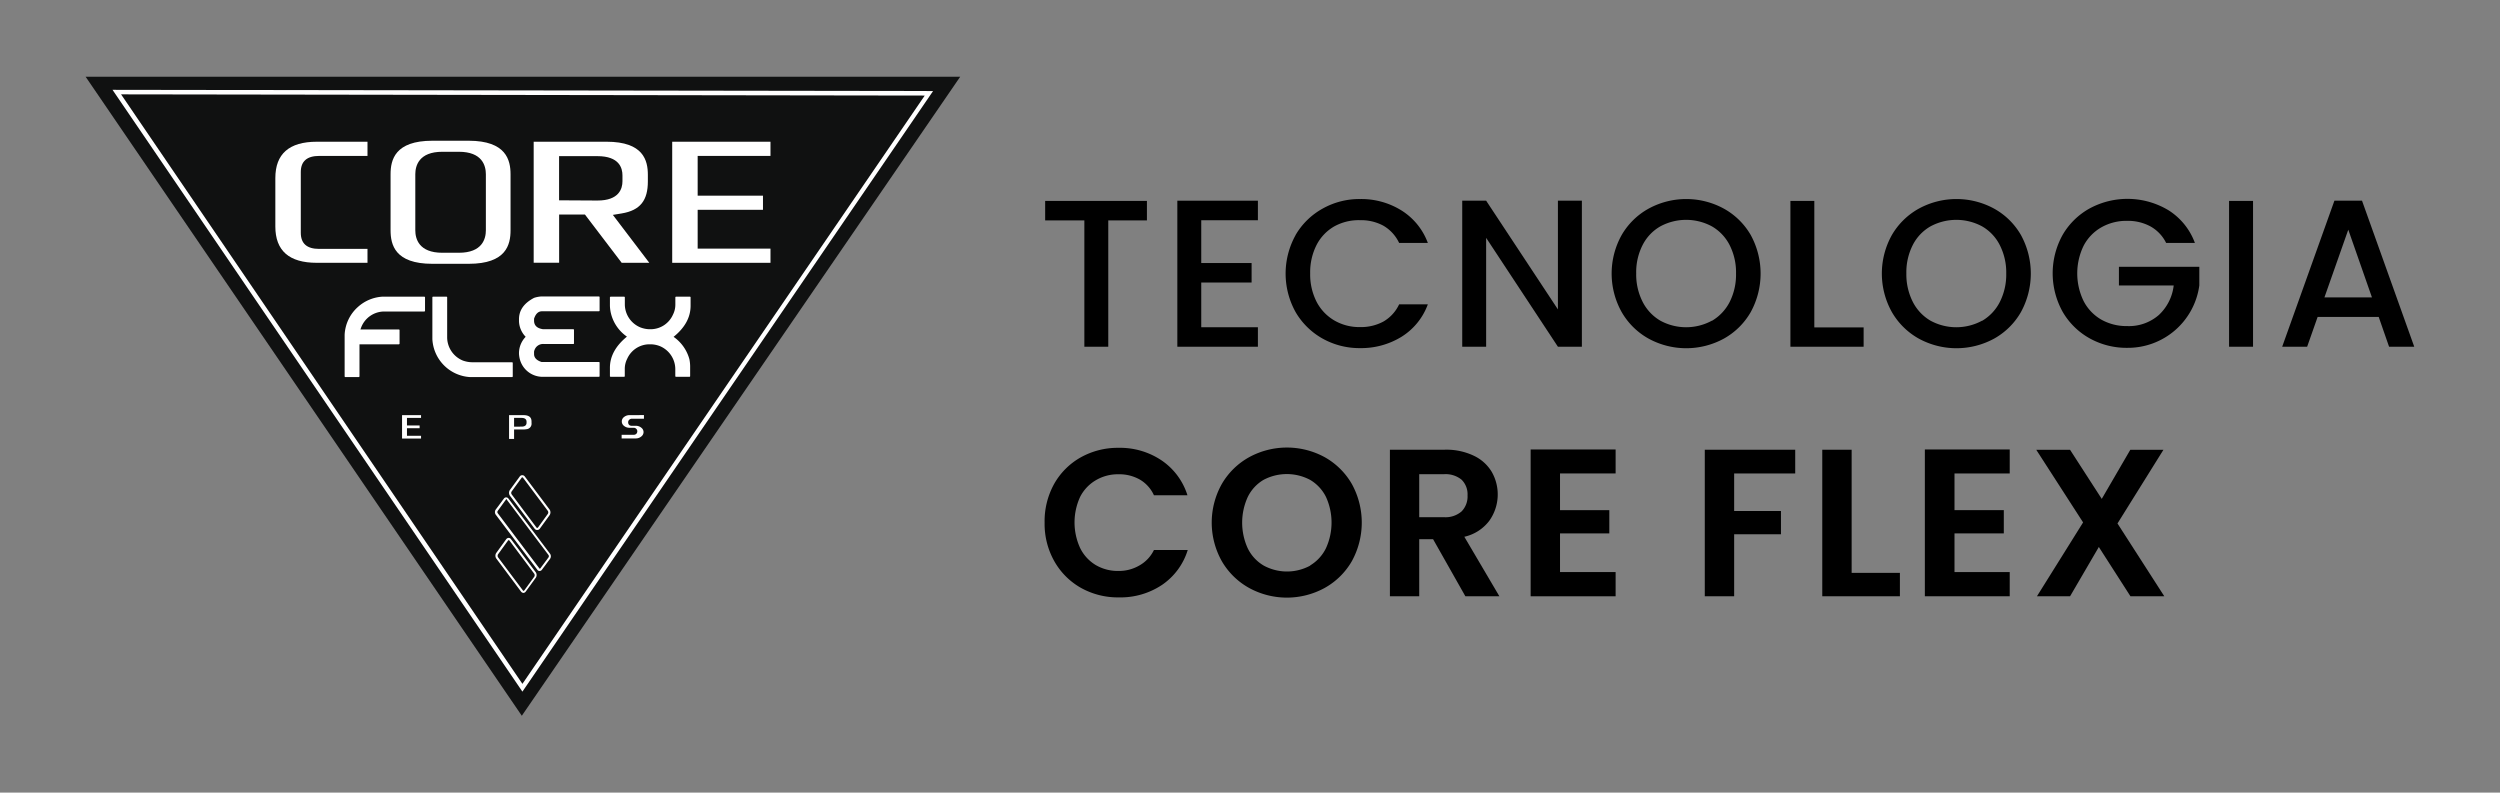 <svg xmlns="http://www.w3.org/2000/svg" width="452.8" height="143.55" viewBox="0 0 452.8 143.55"><rect x="0" y="0" width="452.8" height="143.55" fill="#808080" stroke="none"/><defs><style>
      .cls-1 {
        fill: #101111;
      }

      .cls-2 {
        fill: #fff;
      }
    </style></defs><g id="Menu_SnapyGirls"><g><g><path d="M207.73,36.39v3.53h-7V62.8h-4.33V39.92H189.3V36.39Z"></path><path d="M217.57,39.89v7.75h9.12v3.53h-9.12v8.1h10.26V62.8H213.24V36.35h14.59v3.54Z"></path><path d="M234.65,42.58a12.86,12.86,0,0,1,4.91-4.8,13.57,13.57,0,0,1,6.78-1.73,13.77,13.77,0,0,1,7.5,2.07A11.72,11.72,0,0,1,258.61,44h-5.2a7.11,7.11,0,0,0-2.85-3.12,8.5,8.5,0,0,0-4.22-1A9.13,9.13,0,0,0,241.67,41a8.21,8.21,0,0,0-3.22,3.38,10.9,10.9,0,0,0-1.15,5.13,10.9,10.9,0,0,0,1.15,5.13,8.39,8.39,0,0,0,3.22,3.4,9,9,0,0,0,4.67,1.2,8.51,8.51,0,0,0,4.22-1,7,7,0,0,0,2.85-3.12h5.2A11.61,11.61,0,0,1,253.84,61a13.93,13.93,0,0,1-7.5,2.05,13.67,13.67,0,0,1-6.8-1.73,13,13,0,0,1-4.89-4.81,14.34,14.34,0,0,1,0-13.91Z"></path><path d="M286.51,62.8h-4.34l-13-19.72V62.8h-4.33V36.35h4.33l13,19.69V36.35h4.34Z"></path><path d="M298.61,61.34a12.77,12.77,0,0,1-4.9-4.83,14.31,14.31,0,0,1,0-13.93,12.76,12.76,0,0,1,4.9-4.8,14.23,14.23,0,0,1,13.6,0,12.74,12.74,0,0,1,4.89,4.8,14.52,14.52,0,0,1,0,13.93,12.75,12.75,0,0,1-4.89,4.83,14.23,14.23,0,0,1-13.6,0Zm11.45-3.23a8.38,8.38,0,0,0,3.22-3.42,11,11,0,0,0,1.15-5.15,10.9,10.9,0,0,0-1.15-5.13A8.21,8.21,0,0,0,310.06,41a9.83,9.83,0,0,0-9.34,0,8.13,8.13,0,0,0-3.21,3.38,10.78,10.78,0,0,0-1.16,5.13,10.92,10.92,0,0,0,1.16,5.15,8.29,8.29,0,0,0,3.21,3.42,9.76,9.76,0,0,0,9.34,0Z"></path><path d="M328.61,59.3h8.93v3.5H324.28V36.39h4.33Z"></path><path d="M347.55,61.34a12.84,12.84,0,0,1-4.9-4.83,14.31,14.31,0,0,1,0-13.93,12.83,12.83,0,0,1,4.9-4.8,14.25,14.25,0,0,1,13.61,0,12.71,12.71,0,0,1,4.88,4.8,14.52,14.52,0,0,1,0,13.93,12.72,12.72,0,0,1-4.88,4.83,14.25,14.25,0,0,1-13.61,0ZM359,58.11a8.29,8.29,0,0,0,3.21-3.42,11,11,0,0,0,1.16-5.15,10.9,10.9,0,0,0-1.16-5.13A8.13,8.13,0,0,0,359,41a9.85,9.85,0,0,0-9.35,0,8.13,8.13,0,0,0-3.21,3.38,10.9,10.9,0,0,0-1.16,5.13,11,11,0,0,0,1.16,5.15,8.29,8.29,0,0,0,3.21,3.42,9.78,9.78,0,0,0,9.35,0Z"></path><path d="M392.33,44a6.91,6.91,0,0,0-2.85-3,8.57,8.57,0,0,0-4.21-1,9.19,9.19,0,0,0-4.68,1.18,8.2,8.2,0,0,0-3.21,3.34,11.46,11.46,0,0,0,0,10,8.22,8.22,0,0,0,3.21,3.37,9.29,9.29,0,0,0,4.68,1.17,8.24,8.24,0,0,0,5.73-2,8.62,8.62,0,0,0,2.7-5.36h-9.92V48.32h14.56V51.7A13.06,13.06,0,0,1,385.27,63a13.71,13.71,0,0,1-6.81-1.73,12.88,12.88,0,0,1-4.88-4.81,14.34,14.34,0,0,1,0-13.91,12.83,12.83,0,0,1,4.9-4.8,14.41,14.41,0,0,1,14.29.34A11.82,11.82,0,0,1,397.54,44Z"></path><path d="M408.07,36.39V62.8h-4.34V36.39Z"></path><path d="M430.83,57.4H419.77l-1.9,5.4h-4.52l9.46-26.45h5l9.46,26.45h-4.56Zm-1.22-3.53L425.32,41.6,421,53.87Z"></path><path d="M190.92,87.66a12.61,12.61,0,0,1,4.82-4.82,13.74,13.74,0,0,1,6.86-1.73,13.48,13.48,0,0,1,7.79,2.28,11.93,11.93,0,0,1,4.68,6.31H209a6.28,6.28,0,0,0-2.57-2.85,7.54,7.54,0,0,0-3.82-.95A7.87,7.87,0,0,0,198.44,87,7.37,7.37,0,0,0,195.63,90a11.09,11.09,0,0,0,0,9.25,7.37,7.37,0,0,0,2.81,3.08,7.87,7.87,0,0,0,4.12,1.08,7.36,7.36,0,0,0,3.82-1A6.41,6.41,0,0,0,209,99.62h6.12a11.82,11.82,0,0,1-4.66,6.32,13.54,13.54,0,0,1-7.81,2.26,13.73,13.73,0,0,1-6.86-1.72,12.72,12.72,0,0,1-4.82-4.81,13.76,13.76,0,0,1-1.77-7A13.92,13.92,0,0,1,190.92,87.66Z"></path><path d="M226.24,106.49a13,13,0,0,1-4.94-4.84,14.28,14.28,0,0,1,0-14,13,13,0,0,1,4.94-4.84,14.28,14.28,0,0,1,13.7,0,13,13,0,0,1,4.9,4.84,14.49,14.49,0,0,1,0,14,12.92,12.92,0,0,1-4.92,4.84,14.24,14.24,0,0,1-13.68,0Zm11.06-4.08a7.45,7.45,0,0,0,2.85-3.1,11.18,11.18,0,0,0,0-9.33,7.41,7.41,0,0,0-2.85-3.06,9,9,0,0,0-8.46,0A7.32,7.32,0,0,0,226,90a11.18,11.18,0,0,0,0,9.33,7.37,7.37,0,0,0,2.87,3.1,8.82,8.82,0,0,0,8.46,0Z"></path><path d="M265.41,108l-5.85-10.34h-2.51V108h-5.31V81.45h9.95a11.5,11.5,0,0,1,5.24,1.09,7.49,7.49,0,0,1,3.25,2.92,8.22,8.22,0,0,1-.43,8.85,7.8,7.8,0,0,1-4.53,2.91L271.57,108Zm-8.36-14.33h4.45a4.42,4.42,0,0,0,3.23-1.05,3.86,3.86,0,0,0,1.07-2.9,3.7,3.7,0,0,0-1.07-2.83,4.55,4.55,0,0,0-3.23-1h-4.45Z"></path><path d="M282.55,85.75V92.4h8.93v4.21h-8.93v7h10.07V108H277.23V81.41h15.39v4.34Z"></path><path d="M325.15,81.45v4.3H314.09v6.8h8.48v4.22h-8.48V108h-5.32V81.45Z"></path><path d="M335.37,103.76h8.74V108H330.05V81.45h5.32Z"></path><path d="M354,85.75V92.4h8.93v4.21H354v7H364V108H348.63V81.41H364v4.34Z"></path><path d="M385.87,108l-5.73-8.93L374.93,108h-6l8.36-13.38-8.48-13.15h6.12l5.74,8.89,5.17-8.89h6l-8.32,13.34L392,108Z"></path></g><g><polygon class="cls-1" points="94.51 129.64 94.51 129.64 15.51 13.9 173.91 13.9 94.51 129.64"></polygon><g><g><path class="cls-2" d="M112.58,38.66c3.42-.56,4.76-2.4,4.76-5.8V31.67c0-2.57-.77-6-7.47-6H96.66V47.59h4.61V38.85h4.67l6.66,8.75h5L111,38.92Zm-11.32-2.38v-8h6.94c4,0,4.54,2.19,4.54,3.49v1.06c0,1.31-.59,3.5-4.54,3.49Z"></path><path class="cls-2" d="M66.56,47.6H57.37q-7.5,0-7.5-6.58V32.25q0-6.57,7.5-6.58h9.19v2.57H57.82q-3.34,0-3.34,2.92v11q0,2.93,3.34,2.92h8.74Z"></path><polygon class="cls-2" points="139.55 28.24 139.55 25.67 121.75 25.67 121.75 45.03 121.75 47.6 126.36 47.6 139.55 47.6 139.55 45.03 126.36 45.03 126.36 38 138.19 38 138.19 35.44 126.36 35.44 126.36 28.24 139.55 28.24"></polygon><path class="cls-2" d="M84.91,25.49h-6.6c-6.78,0-7.57,3.47-7.57,6.07V41.7c0,2.61.78,6.08,7.56,6.08h6.6c6.79,0,7.57-3.46,7.57-6.07V31.57C92.47,29,91.69,25.5,84.91,25.49ZM88,41.71c0,1.52-.63,4.07-4.89,4.07h-3c-4.26,0-4.89-2.55-4.89-4.07V31.56c0-1.52.64-4.07,4.89-4.07h3C87.34,27.49,88,30,88,31.57Z"></path></g><g><polygon class="cls-2" points="76.26 75.69 76.26 75.19 72.82 75.19 72.82 78.93 72.82 79.43 73.71 79.43 76.26 79.43 76.26 78.93 73.71 78.93 73.71 77.56 76 77.56 76 77.06 73.71 77.06 73.71 75.69 76.26 75.69"></polygon><path class="cls-2" d="M95.33,77.74a1,1,0,0,0,.94-1.14v-.23c0-.51-.15-1.18-1.47-1.18H92.2V79.5h.91V77.79h1.6a3.18,3.18,0,0,0,.62-.05Zm-2.22-.46V75.69h1.36c.78,0,.9.43.9.68v.21c0,.26-.12.69-.9.69Z"></path><path class="cls-2" d="M114,75.19a1.55,1.55,0,0,0-1,.36,1,1,0,0,0,0,1.57,1.53,1.53,0,0,0,1,.36h.76a.65.65,0,0,1,.45.16.62.62,0,0,1,.22.48.64.64,0,0,1-.21.48h0a.67.67,0,0,1-.44.15h-2.19v.66h2.58a1.52,1.52,0,0,0,1-.37,1,1,0,0,0,.39-.78,1,1,0,0,0-.39-.78,1.53,1.53,0,0,0-1-.36h-.76A.71.71,0,0,1,114,77a.63.63,0,0,1-.23-.48A.62.62,0,0,1,114,76h0a.67.67,0,0,1,.43-.16h2.2v-.66Z"></path></g><g><path class="cls-2" d="M97.28,96a.58.58,0,0,1-.45-.24l-4.49-6a.94.94,0,0,1,0-1l1.8-2.46a.56.56,0,0,1,.91,0l4.5,6a.92.92,0,0,1,0,1l-1.79,2.47A.6.6,0,0,1,97.28,96Zm-2.67-9.55a.17.17,0,0,0-.14.09L92.68,89a.48.48,0,0,0,0,.55l4.49,6a.16.16,0,0,0,.26,0l1.79-2.47a.5.5,0,0,0,0-.55l-4.49-6A.15.15,0,0,0,94.61,86.47Z"></path><path class="cls-2" d="M97.73,103.42a.48.48,0,0,1-.4-.21l-7.55-10a.82.82,0,0,1,0-.91l1.49-2a.5.5,0,0,1,.82,0l7.54,10a.8.8,0,0,1,0,.91l-1.49,2A.52.52,0,0,1,97.73,103.42Zm-6-13a.12.12,0,0,0-.09.06l-1.49,2.05a.38.38,0,0,0,0,.42l7.54,10a.1.1,0,0,0,.17,0l1.49-2a.4.4,0,0,0,0-.42l-7.54-10A.08.08,0,0,0,91.7,90.43Z"></path><path class="cls-2" d="M94.82,107.39a.59.59,0,0,1-.45-.24l-4.49-6a.9.9,0,0,1,0-1l1.79-2.47a.6.6,0,0,1,.48-.26h0a.52.52,0,0,1,.4.23l4.49,6a.9.9,0,0,1,0,1l-1.79,2.46A.58.58,0,0,1,94.82,107.39Zm-2.67-9.76v.2a.22.22,0,0,0-.15.09l-1.79,2.47a.52.52,0,0,0,0,.55l4.5,6a.19.19,0,0,0,.11.08.2.2,0,0,0,.15-.1l1.79-2.46a.5.5,0,0,0,0-.55l-4.49-6a.21.21,0,0,0-.11-.08Z"></path></g><g><path class="cls-2" d="M69.31,53.73h7.58l.09.09v2.51l-.09.09H69.57a4.49,4.49,0,0,0-4.16,2.9l-.13.35h7l.09.09v2.51l-.09.09H65.11v5.85L65,68.3H62.51l-.09-.09V60.62a7.19,7.19,0,0,1,2.38-5A7.27,7.27,0,0,1,69.31,53.73Z"></path><path class="cls-2" d="M78.39,53.73h2.52l.08.09v7.32a4.57,4.57,0,0,0,2.86,4.17,5.18,5.18,0,0,0,1.61.3h7.32l.09.09v2.51l-.09.09H85.2a7.26,7.26,0,0,1-6.89-6.89V53.82Z"></path><path class="cls-2" d="M98.16,53.69h10.35l.09.09v2.51l-.09.09H98.16c-.65,0-1.13.44-1.43,1.34v.35c0,.88.54,1.4,1.64,1.56h5.51l.08.08v2.52l-.08.08H98.55a1.64,1.64,0,0,0-1.74,1.09,1,1,0,0,0-.08.47v.26c0,.65.44,1.13,1.34,1.43h10.44l.09.09v2.51l-.09.09H98.2a4.27,4.27,0,0,1-3.9-2.73A4.72,4.72,0,0,1,94,64.09v-.26A4.3,4.3,0,0,1,95.21,61,4.23,4.23,0,0,1,94,58.2v-.39q0-2.43,2.73-3.86A5.13,5.13,0,0,1,98.16,53.69Z"></path><path class="cls-2" d="M110.57,53.73h2.51l.09.09v1.34a4.54,4.54,0,0,0,2.77,4.12,4.82,4.82,0,0,0,1.69.35h.26a4.43,4.43,0,0,0,4-2.65,4,4,0,0,0,.43-1.82V53.82l.09-.09H125l.08.09v1.56c0,2.07-1,3.95-3.08,5.63a7.25,7.25,0,0,1,2.87,4.08A7.07,7.07,0,0,1,125,66.6v1.56l-.08.09h-2.52l-.09-.09V66.82a4.54,4.54,0,0,0-2.77-4.12,4.71,4.71,0,0,0-1.69-.34h-.26a4.42,4.42,0,0,0-4,2.64,4,4,0,0,0-.43,1.82v1.34l-.09.09h-2.51l-.09-.09V66.6q0-3.1,3.08-5.63a7.17,7.17,0,0,1-2.86-4.07,6.65,6.65,0,0,1-.22-1.52V53.82Z"></path></g></g><path class="cls-2" d="M21.93,17.09l145.56.22L94.62,123.86,21.93,17.09m-1.55-.82,74.24,109L169,16.49,20.38,16.27Z"></path></g></g></g></svg>